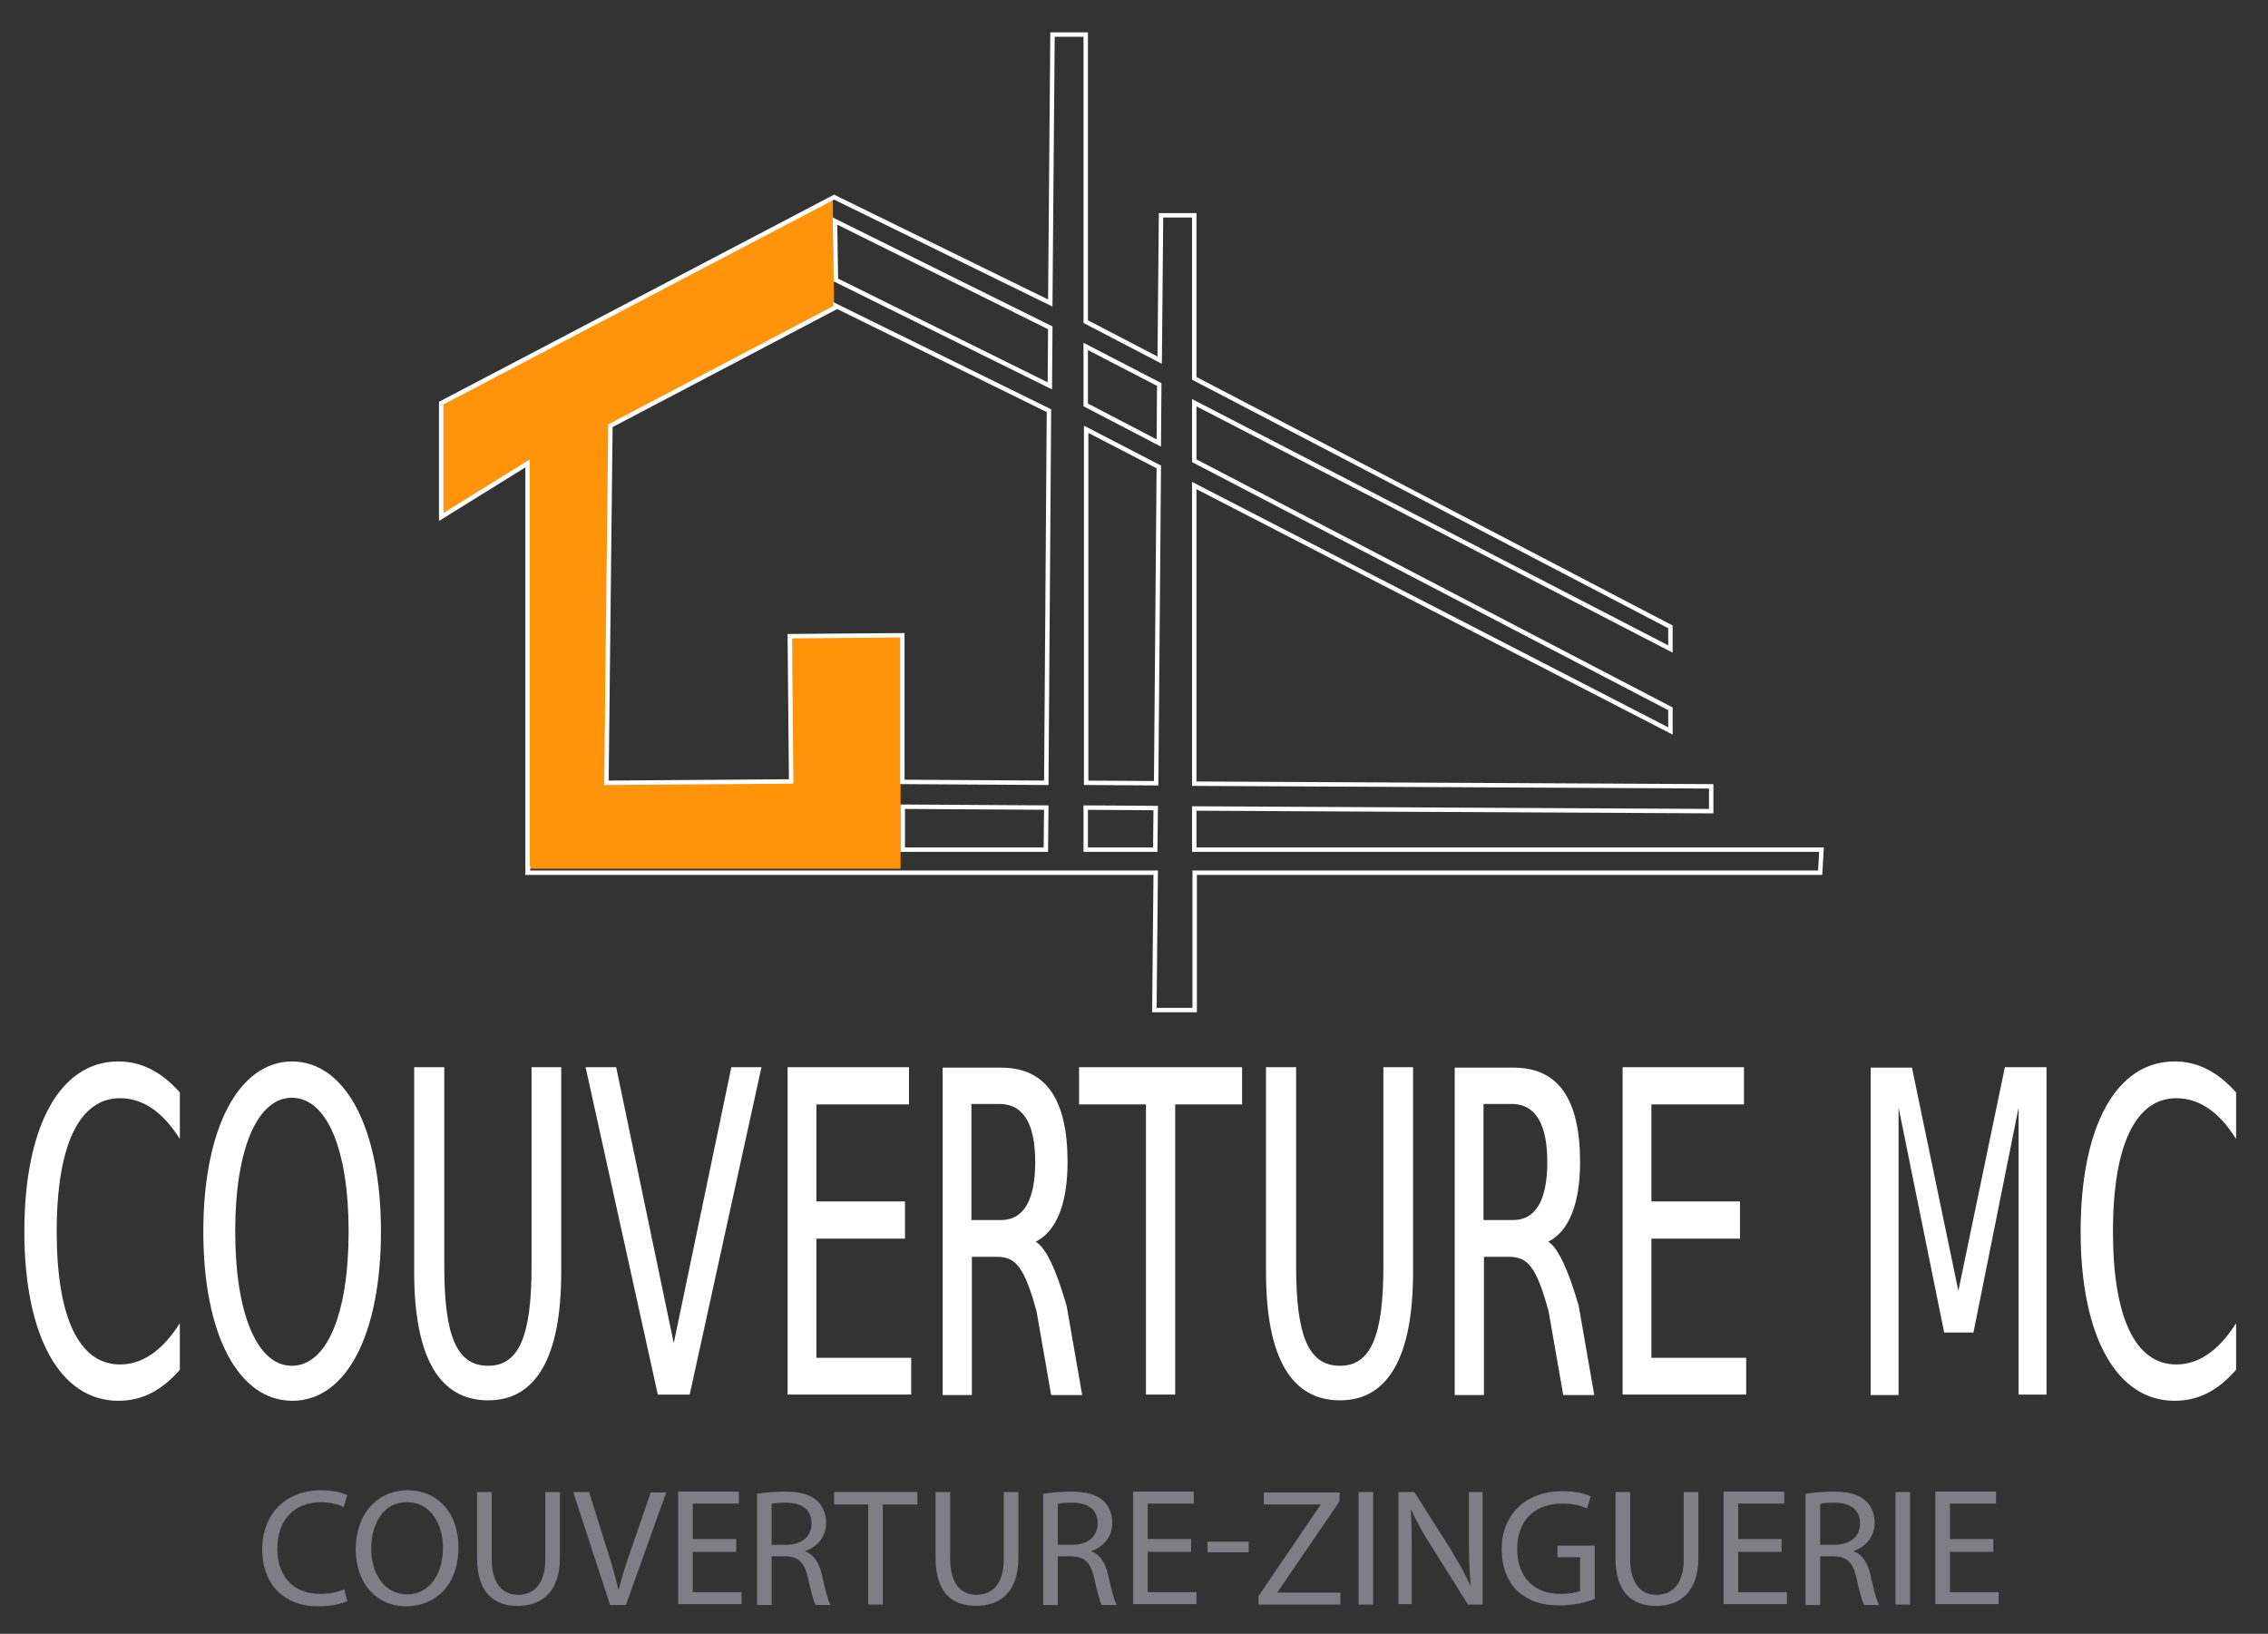 <svg xmlns="http://www.w3.org/2000/svg" xmlns:xlink="http://www.w3.org/1999/xlink" id="Calque_1" x="0px" y="0px" viewBox="0 0 512 368.8" style="enable-background:new 0 0 512 368.8;" xml:space="preserve"><rect x="0" y="0" width="512" height="368.8" fill="#333333" stroke="none"/><style type="text/css">	.st0{fill:none;stroke:#FFFFFF;stroke-miterlimit:10;}	.st1{fill:#FF940B;}	.st2{fill:#FFFFFF;}	.st3{fill:#7F7D86;}</style><g>	<g>		<path class="st0" d="M260.8,191.8h-15.7v-9.5l15.8,0.1L260.8,191.8z M261,176.8l-15.8-0.1V96.9l16.4,8.5L261,176.8z M261.6,100   l-16.5-8.6V78.2l16.6,8.6L261.6,100z"></path>		<polygon class="st1" points="99.6,91 99.6,116.7 119,104.6 119,196.1 203.3,196.1 203.3,180.7 203.3,178 203.3,143.4 178,143.5    178.3,176.3 136.8,176.6 137.7,96 188.3,69.3 188,44.5   "></polygon>		<path class="st0" d="M269.6,191.8v-9.3l116.7,0.6v-5.6l-116.7-0.6v-67.3L377.1,165v-5l-107.5-56V90.9l107.5,55.6v-5L269.6,85.4   V48.6h-7.5l-0.3,32.7l-16.7-8.7V7.8h-7.5l-0.5,60.6l-48.8-23.9L99.6,91v25.7l19.5-12.1v91.4h0.1l-0.1,1h141.8l-0.3,31h9.1v-31   h141.2l0.3-5.2H269.6z M236.1,191.8h-32.3v-9.7l32.4,0.2L236.1,191.8z M236.2,176.7l-32.5-0.2v-33.1l-25.4,0.2l0.3,32.8l-41.7,0.3   l0.9-80.6l50.8-26.7V69l48.2,23.7L236.2,176.7z M237,87.1l-48.3-23.9l0-0.5l-0.2-12.8L237.1,74L237,87.1z"></path>	</g>	<g>		<path class="st2" d="M40.6,257.1c-3.9-6.2-8.4-9.2-13.5-9.2c-9.1,0-14.3,10.4-14.3,30.1c0,19.1,4.9,30,14.3,30   c4.9,0,9.4-2.9,13.5-9.3v10.5c-4.1,4.7-8.5,7-13.9,7c-13,0-21.2-14.4-21.2-38.2c0-23.7,8-38.4,21.2-38.4c5.3,0,9.8,2.4,13.9,7   V257.1z"></path>		<path class="st2" d="M86,278c0,23-7.7,38.2-20,38.2c-12.2,0-20.1-15-20.1-38.2c0-23.3,8-38.4,20.1-38.4C78,239.7,86,254.7,86,278z    M53.1,278c0,18.4,4.9,30.3,12.8,30.3c7.8,0,12.8-11.5,12.8-30.3c0-18.5-4.9-30.2-12.8-30.2C58.2,247.8,53.1,259.1,53.1,278z"></path>		<path class="st2" d="M100.3,240.9v45c0,15.7,2.8,22.4,9.9,22.4c6.9,0,9.8-6.6,9.8-22.4v-45h6.7v46.2c0,19.3-5.7,29-16.5,29   c-10.9,0-16.7-9.5-16.7-29v-46.2H100.3z"></path>		<path class="st2" d="M132.2,240.9h6.9l13,62.3l13-62.3h6.8l-16.2,73.9h-7.2L132.2,240.9z"></path>		<path class="st2" d="M205.2,240.9v8.4h-20.9v21.9h20v8.4h-20v26.9h21.4v8.3h-27.9v-73.9H205.2z"></path>		<path class="st2" d="M240.8,294.8l3.5,20.1h-7L234,296c-2.7-9.8-4.6-12.3-8.9-12.3h-5.7v31.2h-6.6v-73.9H226c10,0,15,7,15,21.3   c0,9.2-2.4,15.6-7.2,18C236.1,281.6,238.4,286.5,240.8,294.8z M219.3,275.4h6.7c5.1,0,7.7-4.5,7.7-13.1c0-8.5-2.6-12.9-7.7-13.1   h-6.7V275.4z"></path>		<path class="st2" d="M280.4,240.9v8.4h-15.1v65.5h-6.6v-65.5h-15.1v-8.4H280.4z"></path>		<path class="st2" d="M292.6,240.9v45c0,15.7,2.8,22.4,9.9,22.4c6.9,0,9.8-6.6,9.8-22.4v-45h6.7v46.2c0,19.3-5.7,29-16.5,29   c-10.9,0-16.7-9.5-16.7-29v-46.2H292.6z"></path>		<path class="st2" d="M356.4,294.8l3.5,20.1h-7l-3.3-18.9c-2.7-9.8-4.6-12.3-8.9-12.3h-5.7v31.2h-6.6v-73.9h13.3c10,0,15,7,15,21.3   c0,9.2-2.4,15.6-7.2,18C351.7,281.6,354,286.5,356.4,294.8z M334.9,275.4h6.7c5.1,0,7.7-4.5,7.7-13.1c0-8.5-2.6-12.9-7.7-13.1   h-6.7V275.4z"></path>		<path class="st2" d="M393.7,240.9v8.4h-20.9v21.9h20v8.4h-20v26.9h21.4v8.3h-27.9v-73.9H393.7z"></path>		<path class="st2" d="M431.6,240.9l10.5,50.5l10.5-50.5h9.4v73.9h-6.3V250l-10.2,50.8h-6.6L428.6,250v64.9h-6.3v-73.9H431.6z"></path>		<path class="st2" d="M504.8,257.1c-3.9-6.2-8.4-9.2-13.5-9.2c-9.1,0-14.3,10.4-14.3,30.1c0,19.1,4.9,30,14.3,30   c4.9,0,9.4-2.9,13.5-9.3v10.5c-4.1,4.7-8.5,7-13.9,7c-13,0-21.2-14.4-21.2-38.2c0-23.7,8-38.4,21.2-38.4c5.3,0,9.8,2.4,13.9,7   V257.1z"></path>	</g>	<g>		<path class="st3" d="M78.4,361.4c-1.2,0.6-3.6,1.2-6.7,1.2c-7.1,0-12.5-4.5-12.5-12.9c0-8,5.4-13.3,13.2-13.3c3.1,0,5.2,0.7,6,1.1   l-0.8,2.7c-1.2-0.6-3-1.1-5.1-1.1c-5.9,0-9.9,3.8-9.9,10.5c0,6.2,3.6,10.2,9.7,10.2c2,0,4.1-0.4,5.4-1.1L78.4,361.4z"></path>		<path class="st3" d="M103.5,349.2c0,8.7-5.3,13.4-11.8,13.4c-6.7,0-11.4-5.2-11.4-12.9c0-8.1,5-13.3,11.7-13.3   C99,336.4,103.5,341.7,103.5,349.2z M83.8,349.6c0,5.5,2.9,10.3,8.1,10.3c5.2,0,8.1-4.8,8.1-10.5c0-5.1-2.6-10.3-8.1-10.3   C86.5,339,83.8,344.1,83.8,349.6z"></path>		<path class="st3" d="M111,336.8v15.1c0,5.6,2.5,8.1,5.9,8.1c3.7,0,6.2-2.5,6.2-8.1v-15.1h3.3v14.8c0,7.8-4.1,10.9-9.6,10.9   c-5.2,0-9.1-2.9-9.1-10.8v-14.9H111z"></path>		<path class="st3" d="M137.7,362.2l-8.3-25.4h3.6l3.9,12.5c1.1,3.4,2,6.5,2.7,9.5h0.1c0.7-2.9,1.7-6.1,2.9-9.4l4.3-12.5h3.5   l-9.1,25.4H137.7z"></path>		<path class="st3" d="M166.2,350.3h-9.8v9.1h11v2.7h-14.3v-25.4h13.7v2.7h-10.4v8h9.8V350.3z"></path>		<path class="st3" d="M196,339.6h-7.7v-2.8h18.8v2.8h-7.8v22.6H196V339.6z"></path>		<path class="st3" d="M170.9,337.2c1.7-0.3,4.1-0.5,6.3-0.5c3.5,0,5.8,0.7,7.3,2.1c1.2,1.1,2,2.9,2,4.9c0,3.3-2.1,5.5-4.7,6.4v0.1   c1.9,0.7,3.1,2.5,3.7,5.1c0.8,3.5,1.4,6,2,7h-3.4c-0.4-0.8-1-2.9-1.7-6.1c-0.8-3.5-2.1-4.8-5.1-4.9h-3.1v11h-3.3V337.2z    M174.2,348.7h3.3c3.5,0,5.7-1.9,5.7-4.8c0-3.3-2.4-4.7-5.8-4.7c-1.6,0-2.7,0.1-3.2,0.3V348.7z"></path>		<path class="st3" d="M214.5,336.8v15.1c0,5.6,2.5,8.1,5.9,8.1c3.7,0,6.2-2.5,6.2-8.1v-15.1h3.3v14.8c0,7.8-4.1,10.9-9.6,10.9   c-5.2,0-9.1-2.9-9.1-10.8v-14.9H214.5z"></path>		<path class="st3" d="M235.5,337.2c1.7-0.3,4.1-0.5,6.3-0.5c3.5,0,5.8,0.7,7.3,2.1c1.2,1.1,2,2.9,2,4.9c0,3.3-2.1,5.5-4.7,6.4v0.1   c1.9,0.7,3.1,2.5,3.7,5.1c0.8,3.5,1.4,6,2,7h-3.4c-0.4-0.8-1-2.9-1.7-6.1c-0.8-3.5-2.1-4.8-5.1-4.9h-3.1v11h-3.3V337.2z    M238.8,348.7h3.3c3.5,0,5.7-1.9,5.7-4.8c0-3.3-2.4-4.7-5.8-4.7c-1.6,0-2.7,0.1-3.2,0.3V348.7z"></path>		<path class="st3" d="M268.9,350.3h-9.8v9.1h11v2.7h-14.3v-25.4h13.7v2.7h-10.4v8h9.8V350.3z"></path>		<path class="st3" d="M281.9,348v2.4h-9.3V348H281.9z"></path>		<path class="st3" d="M284.1,360.3l14-20.6v-0.1h-12.8v-2.7h17.1v2l-14,20.5v0.1h14.2v2.7h-18.5V360.3z"></path>		<path class="st3" d="M310,336.8v25.4h-3.3v-25.4H310z"></path>		<path class="st3" d="M315.7,362.2v-25.4h3.6l8.1,12.8c1.8,3,3.3,5.6,4.5,8.2l0.1,0c-0.3-3.4-0.4-6.5-0.4-10.4v-10.6h3.1v25.4h-3.3   l-8.1-12.9c-1.8-2.8-3.5-5.7-4.7-8.5l-0.1,0c0.2,3.2,0.2,6.2,0.2,10.5v10.8H315.7z"></path>		<path class="st3" d="M359.8,361c-1.5,0.6-4.4,1.4-7.8,1.4c-3.8,0-7-1-9.5-3.3c-2.2-2.1-3.5-5.5-3.5-9.4c0-7.6,5.2-13.1,13.7-13.1   c2.9,0,5.3,0.6,6.4,1.2l-0.8,2.7c-1.4-0.6-3-1.1-5.6-1.1c-6.2,0-10.2,3.8-10.2,10.2c0,6.4,3.8,10.2,9.8,10.2   c2.1,0,3.6-0.3,4.4-0.7v-7.6h-5.1v-2.6h8.4V361z"></path>		<path class="st3" d="M368,336.8v15.1c0,5.6,2.5,8.1,5.9,8.1c3.7,0,6.2-2.5,6.2-8.1v-15.1h3.3v14.8c0,7.8-4.1,10.9-9.6,10.9   c-5.2,0-9.1-2.9-9.1-10.8v-14.9H368z"></path>		<path class="st3" d="M402.2,350.3h-9.8v9.1h11v2.7h-14.3v-25.4h13.7v2.7h-10.4v8h9.8V350.3z"></path>		<path class="st3" d="M407.6,337.2c1.7-0.3,4.1-0.5,6.3-0.5c3.5,0,5.8,0.7,7.3,2.1c1.2,1.1,2,2.9,2,4.9c0,3.3-2.1,5.5-4.7,6.4v0.1   c1.9,0.7,3.1,2.5,3.7,5.1c0.8,3.5,1.4,6,2,7h-3.4c-0.4-0.8-1-2.9-1.7-6.1c-0.8-3.5-2.1-4.8-5.1-4.9h-3.1v11h-3.3V337.2z    M410.9,348.7h3.3c3.5,0,5.7-1.9,5.7-4.8c0-3.3-2.4-4.7-5.8-4.7c-1.6,0-2.7,0.1-3.2,0.3V348.7z"></path>		<path class="st3" d="M431.2,336.8v25.4h-3.3v-25.4H431.2z"></path>		<path class="st3" d="M450,350.3h-9.8v9.1h11v2.7h-14.3v-25.4h13.7v2.7h-10.4v8h9.8V350.3z"></path>	</g></g></svg>